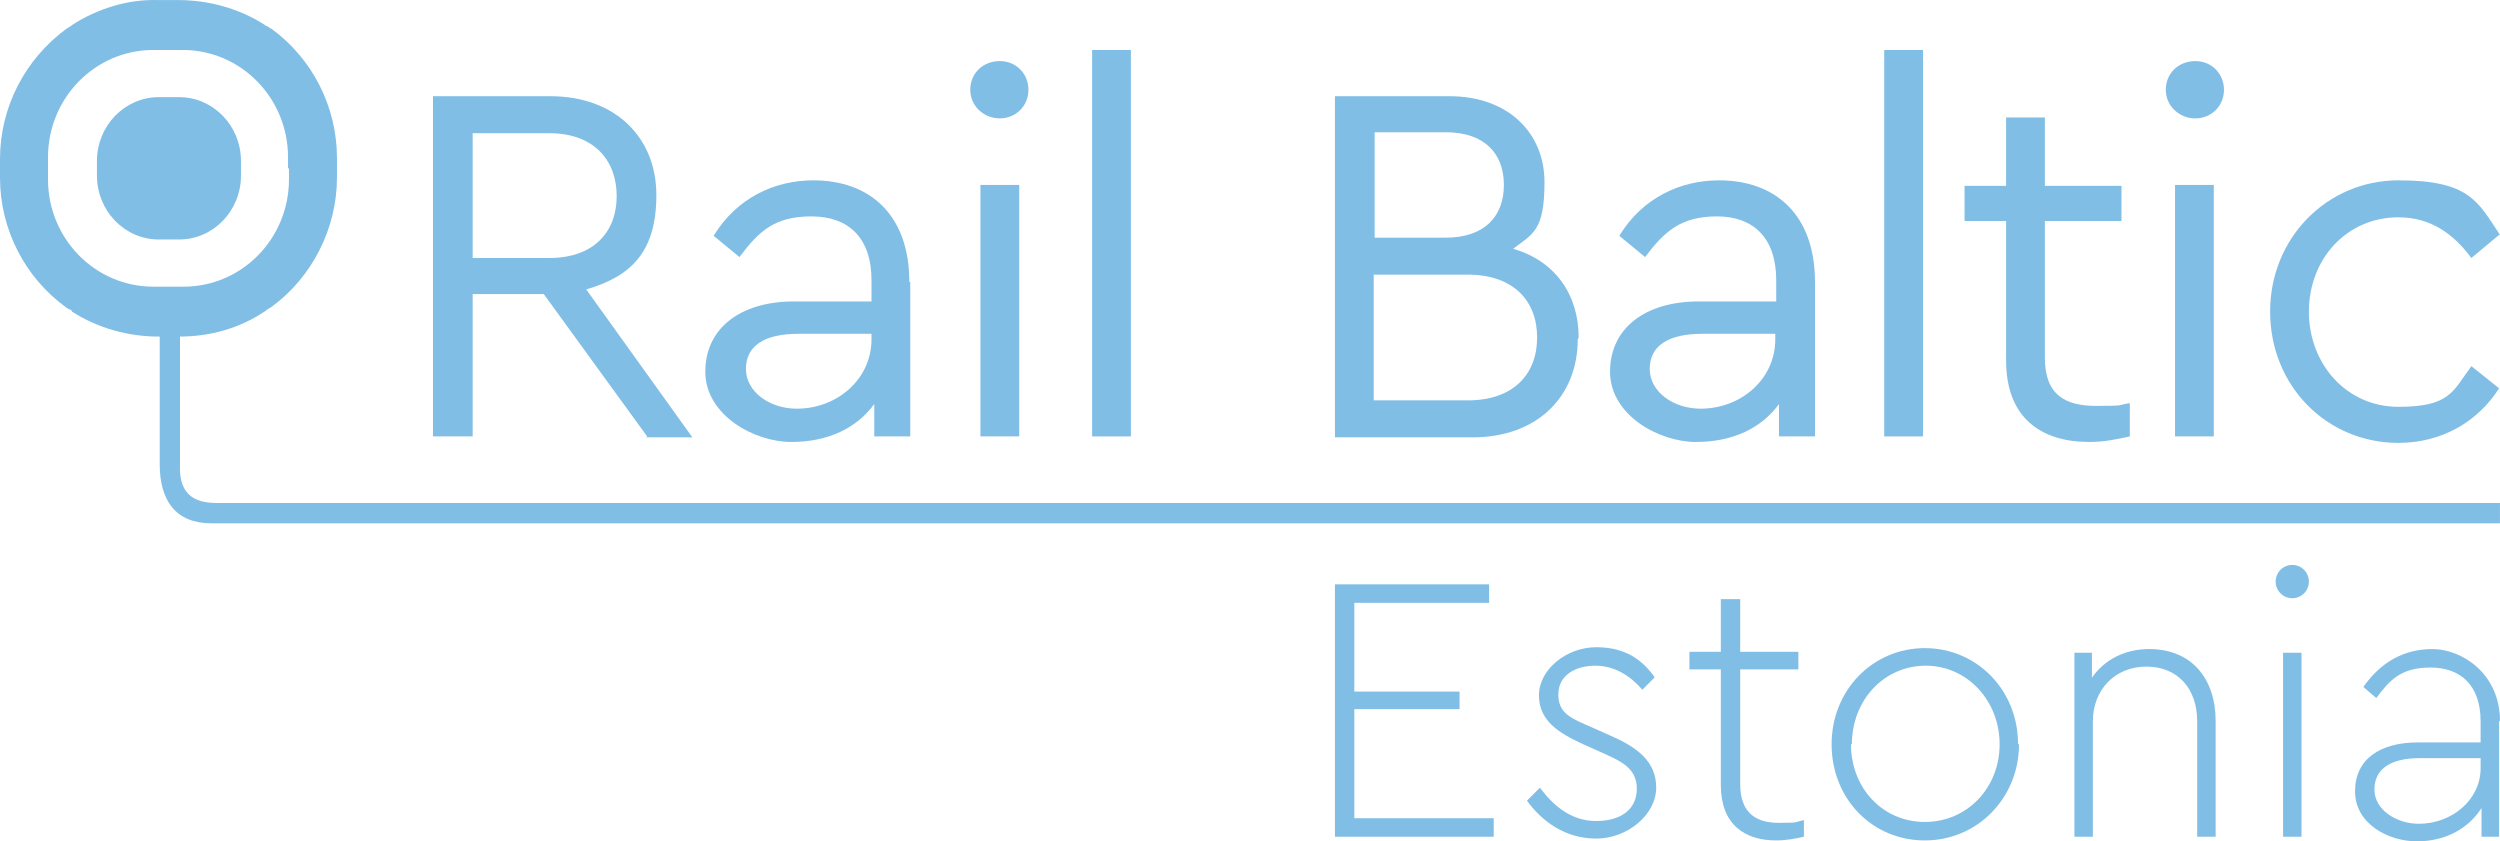 <svg width="104" height="35" viewBox="0 0 104 35" fill="none" xmlns="http://www.w3.org/2000/svg">
<path d="M26.921 18.155L22.62 12.232H19.663V18.155H18.012V4.002H22.889C25.616 4.002 27.305 5.733 27.305 8.117C27.305 10.502 26.23 11.502 24.387 12.04L28.803 18.194H26.883L26.921 18.155ZM19.663 10.732H22.851C24.694 10.732 25.654 9.656 25.654 8.156C25.654 6.656 24.694 5.541 22.851 5.541H19.663V10.771V10.732Z" fill="#81BEE6"/>
<path d="M37.867 11.732V18.155H36.369V16.809C35.639 17.809 34.449 18.386 32.913 18.386C31.377 18.386 29.341 17.271 29.341 15.463C29.341 13.655 30.8 12.54 33.028 12.54H36.254V11.656C36.254 9.887 35.294 9.002 33.758 9.002C32.221 9.002 31.569 9.617 30.762 10.694L29.687 9.81C30.647 8.233 32.221 7.502 33.834 7.502C36.177 7.502 37.828 8.925 37.828 11.732M36.254 14.155V13.886H33.22C31.799 13.886 31.031 14.386 31.031 15.348C31.031 16.309 32.029 17.001 33.143 17.001C34.833 17.001 36.254 15.771 36.254 14.117" fill="#81BEE6"/>
<path d="M42.783 3.733C42.783 4.425 42.245 4.925 41.592 4.925C40.939 4.925 40.363 4.425 40.363 3.733C40.363 3.041 40.901 2.541 41.592 2.541C42.283 2.541 42.783 3.079 42.783 3.733ZM42.399 18.155H40.786V7.694H42.399V18.155Z" fill="#81BEE6"/>
<path d="M47.045 2.079H45.432V18.155H47.045V2.079Z" fill="#81BEE6"/>
<path d="M65.634 14.117C65.634 16.463 63.983 18.194 61.256 18.194H55.534V4.002H60.296C62.754 4.002 64.251 5.541 64.251 7.579C64.251 9.617 63.752 9.733 62.946 10.348C64.674 10.848 65.672 12.232 65.672 14.04M57.185 5.502V9.886H60.142C61.755 9.886 62.562 9.002 62.562 7.694C62.562 6.387 61.755 5.502 60.142 5.502H57.185ZM63.944 14.04C63.944 12.502 62.946 11.425 61.064 11.425H57.147V16.655H61.064C62.946 16.655 63.944 15.578 63.944 14.04Z" fill="#81BEE6"/>
<path d="M75.504 11.732V18.155H74.006V16.809C73.276 17.809 72.086 18.386 70.549 18.386C69.013 18.386 66.978 17.271 66.978 15.463C66.978 13.655 68.437 12.54 70.665 12.54H73.891V11.656C73.891 9.887 72.93 9.002 71.433 9.002C69.935 9.002 69.244 9.617 68.437 10.694L67.362 9.81C68.322 8.233 69.897 7.502 71.51 7.502C73.852 7.502 75.504 8.925 75.504 11.732ZM73.852 14.155V13.886H70.818C69.397 13.886 68.629 14.386 68.629 15.348C68.629 16.309 69.628 17.001 70.741 17.001C72.431 17.001 73.852 15.771 73.852 14.117" fill="#81BEE6"/>
<path d="M79.997 2.079H78.384V18.155H79.997V2.079Z" fill="#81BEE6"/>
<path d="M88.6 16.771V18.155C88.062 18.27 87.563 18.386 86.91 18.386C84.913 18.386 83.454 17.386 83.454 15.002V9.194H81.725V7.733H83.454V4.887H85.067V7.733H88.254V9.194H85.067V14.886C85.067 16.463 85.95 16.886 87.217 16.886C88.484 16.886 88.062 16.848 88.6 16.771Z" fill="#81BEE6"/>
<path d="M92.517 3.733C92.517 4.425 91.979 4.925 91.326 4.925C90.673 4.925 90.097 4.425 90.097 3.733C90.097 3.041 90.635 2.541 91.326 2.541C92.017 2.541 92.517 3.079 92.517 3.733ZM92.094 18.155H90.481V7.694H92.094V18.155Z" fill="#81BEE6"/>
<path d="M103.962 9.771L102.809 10.733C102.041 9.694 101.081 9.04 99.775 9.04C97.625 9.04 96.05 10.771 96.05 12.963C96.05 15.155 97.625 16.924 99.775 16.924C101.926 16.924 102.041 16.271 102.809 15.232L103.962 16.155C103.078 17.54 101.581 18.424 99.775 18.424C96.78 18.424 94.437 16.04 94.437 12.963C94.437 9.887 96.818 7.502 99.775 7.502C102.733 7.502 103.078 8.387 104 9.771" fill="#81BEE6"/>
<path d="M61.947 25.078H56.34V28.77H60.718V29.5H56.34V34.038H62.139V34.808H55.534V24.308H61.947V25.078Z" fill="#81BEE6"/>
<path d="M68.821 28.193L68.322 28.693C67.823 28.116 67.17 27.693 66.363 27.693C65.557 27.693 64.827 28.078 64.827 28.885C64.827 29.693 65.365 29.885 66.248 30.27L66.939 30.577C68.091 31.077 68.898 31.654 68.898 32.77C68.898 33.885 67.707 34.885 66.401 34.885C65.096 34.885 64.136 34.154 63.521 33.308L64.059 32.77C64.673 33.577 65.403 34.154 66.401 34.154C67.4 34.154 68.091 33.693 68.091 32.808C68.091 31.924 67.4 31.654 66.555 31.27L65.864 30.962C64.865 30.5 64.02 30.001 64.02 28.924C64.02 27.847 65.172 26.924 66.401 26.924C67.63 26.924 68.322 27.462 68.821 28.154" fill="#81BEE6"/>
<path d="M75.043 34.116V34.808C74.697 34.885 74.313 34.962 73.89 34.962C72.585 34.962 71.586 34.308 71.586 32.654V27.847H70.28V27.116H71.586V24.924H72.392V27.116H74.812V27.847H72.392V32.616C72.392 33.885 73.122 34.231 74.005 34.231C74.889 34.231 74.658 34.193 75.043 34.116Z" fill="#81BEE6"/>
<path d="M83.991 30.962C83.991 33.193 82.263 34.962 80.073 34.962C77.884 34.962 76.195 33.231 76.195 30.962C76.195 28.693 77.923 26.962 80.073 26.962C82.224 26.962 83.952 28.693 83.952 30.962M77.001 30.962C77.001 32.77 78.307 34.193 80.073 34.193C81.84 34.193 83.184 32.77 83.184 30.962C83.184 29.154 81.84 27.693 80.112 27.693C78.384 27.693 77.039 29.116 77.039 30.962" fill="#81BEE6"/>
<path d="M92.171 29.962V34.808H91.403V30C91.403 28.654 90.597 27.731 89.291 27.731C87.985 27.731 87.064 28.693 87.064 30V34.808H86.296V27.154H87.025V28.193C87.525 27.462 88.37 27.001 89.406 27.001C91.173 27.001 92.171 28.231 92.171 30" fill="#81BEE6"/>
<path d="M96.05 24.193C96.05 24.578 95.743 24.886 95.359 24.886C94.975 24.886 94.668 24.578 94.668 24.193C94.668 23.809 94.975 23.501 95.359 23.501C95.743 23.501 96.05 23.809 96.05 24.193ZM95.743 34.808H94.975V27.154H95.743V34.808Z" fill="#81BEE6"/>
<path d="M103.961 30V34.808H103.231V33.615C102.694 34.462 101.734 35 100.543 35C99.353 35 97.97 34.269 97.97 32.923C97.97 31.577 99.007 30.885 100.582 30.885H103.193V30C103.193 28.5 102.348 27.77 101.119 27.77C99.89 27.77 99.429 28.27 98.853 29.039L98.316 28.577C99.045 27.539 100.005 27.001 101.196 27.001C102.387 27.001 104 28 104 30M103.193 31.962V31.539H100.658C99.429 31.539 98.776 32 98.776 32.846C98.776 33.692 99.698 34.269 100.62 34.269C102.003 34.269 103.193 33.269 103.193 31.962Z" fill="#81BEE6"/>
<path d="M7.488 13.655V19.309C7.412 20.732 8.295 20.924 9.025 20.924H103.999V21.77H8.794C7.296 21.77 6.644 20.809 6.644 19.309V13.655H7.488Z" fill="#81BEE6"/>
<path d="M11.291 1.195C11.253 1.195 11.176 1.118 11.099 1.079H11.06L11.022 1.041C9.947 0.349 8.679 0.003 7.412 0.003H6.567C5.338 -0.036 4.071 0.349 2.996 1.041L2.957 1.079C2.88 1.118 2.842 1.156 2.765 1.195C1.037 2.464 0 4.464 0 6.618V7.387C0 9.54 1.037 11.54 2.727 12.771C2.765 12.809 2.842 12.848 2.919 12.886H2.957L2.996 12.963C4.071 13.655 5.338 14.002 6.606 14.002H7.451C8.756 14.002 9.985 13.655 11.06 12.925L11.099 12.886C11.176 12.848 11.214 12.809 11.291 12.771C12.981 11.54 14.018 9.502 14.018 7.387V6.579C14.018 4.425 12.981 2.426 11.291 1.195ZM12.021 7.002V7.464C12.021 9.925 10.062 11.925 7.643 11.925H6.375C3.956 11.925 1.997 9.925 1.997 7.464V6.541C1.997 4.079 3.956 2.079 6.375 2.079H7.604C10.024 2.079 11.982 4.079 11.982 6.541V7.002H12.021Z" fill="#81BEE6"/>
<path d="M6.606 9.963C5.185 9.963 4.033 8.771 4.033 7.31V6.694C4.033 5.233 5.185 4.041 6.606 4.041H7.451C8.872 4.041 10.024 5.233 10.024 6.694V7.31C10.024 8.771 8.872 9.963 7.451 9.963H6.606Z" fill="#81BEE6"/>
</svg>
